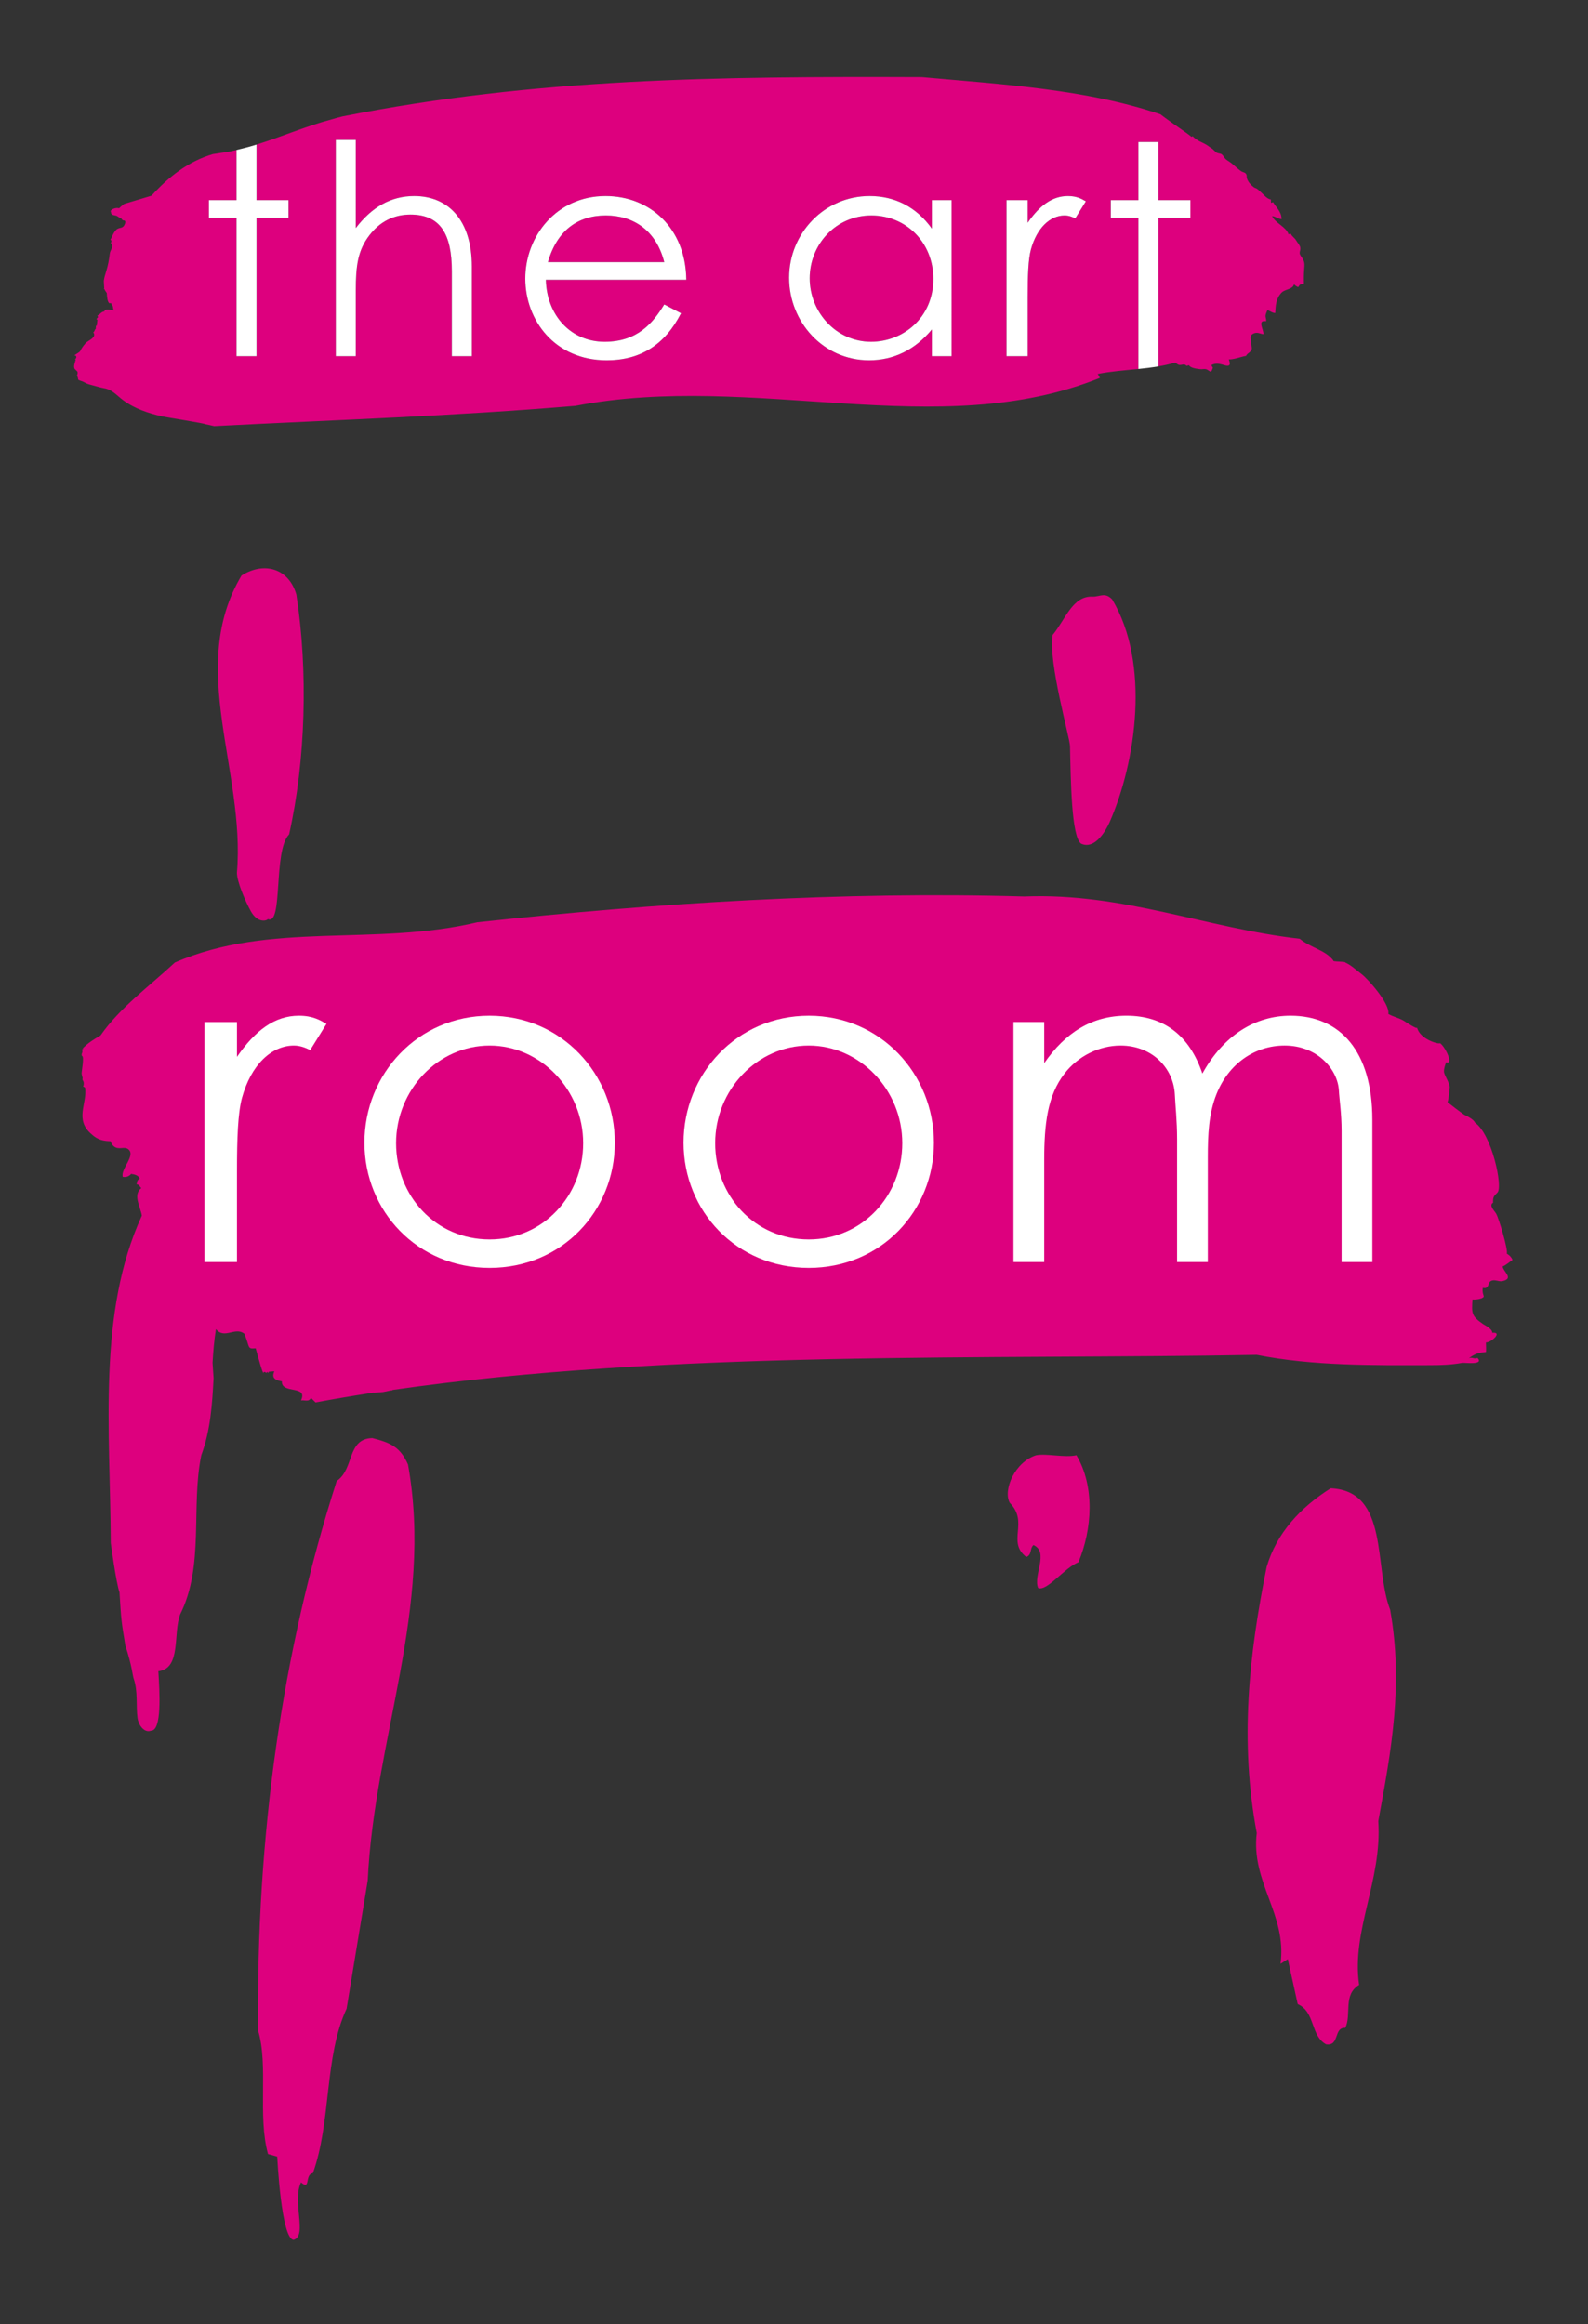 <?xml version="1.0" encoding="utf-8"?>
<!-- Generator: Adobe Illustrator 15.1.0, SVG Export Plug-In . SVG Version: 6.00 Build 0)  -->
<!DOCTYPE svg PUBLIC "-//W3C//DTD SVG 1.1//EN" "http://www.w3.org/Graphics/SVG/1.1/DTD/svg11.dtd">
<svg version="1.1" id="Layer_1" xmlns="http://www.w3.org/2000/svg" xmlns:xlink="http://www.w3.org/1999/xlink" x="0px" y="0px"
	 width="276px" height="404px" viewBox="0 0 276 404" enable-background="new 0 0 276 404" xml:space="preserve">
<rect x="0" y="0" width="276" height="404" fill="#333333" stroke="none"/>
<g>
	<path fill="#DD007E" d="M260.262,207.286c0.985-0.986-0.99-10.169-3.922-12.165c-0.15-0.485-1.337-1.132-1.666-1.26
		c-0.38-0.148-3.159-2.327-3.089-2.304c0.229-0.415,0.386-2.792,0.384-2.607c0.009-0.579-0.856-1.957-0.98-2.508
		c-0.124-0.544,0.287-1.668,0.356-1.804c1.364,0.487-0.165-2.72-1.057-3.311c-0.356,0.217-3.524-0.729-4.009-2.726
		c0.104,0.426-2.142-1.073-2.282-1.16c-0.841-0.512-1.857-0.692-2.703-1.195c0.327-1.771-3.595-6.149-4.656-6.94
		c-1.021-0.757-1.677-1.465-2.819-1.998c0.105-0.209-2.419-0.115-2.075-0.346c-1.378-1.836-3.904-2.182-5.854-3.789
		c-16.187-1.833-30.652-8.036-47.873-7.346c-31.681-0.918-64.17,1.149-95.049,4.478c-17.793,4.247-36.047-0.229-52.578,7.003
		c-4.356,4.044-9.604,7.883-12.931,12.686c-1.075,0.599-2.118,1.264-3.043,2.185c0.005,0.053,0.01,0.111,0.016,0.165
		c-0.053,0.005-0.103,0.008-0.152,0.014c0.013,0.165,0.026,0.33,0.04,0.495c-0.032,0.237-0.199,0.292-0.096,0.676
		c0.487-0.032-0.069,2.818-0.039,3.086c0.036,0.279,0.108,0.524,0.183,0.761c-0.014,0.085-0.038,0.165-0.049,0.25
		c0.089,0.157,0.154,0.314,0.219,0.469c0.031,0.244,0.031,0.492-0.083,0.766c0.101,0.035,0.218,0.109,0.341,0.199
		c0.388,2.759-1.902,5.55,1.128,8.097c1.077,1.027,2.177,1.181,3.289,1.203c0.123,0.346,0.298,0.679,0.599,0.913
		c0.859,0.676,1.815-0.093,2.525,0.519c1.271,1.099-1.407,3.39-1,4.763c0.577,0.096,1.077-0.061,1.455-0.513
		c0.668,0.096,1.253,0.258,1.499,0.825c-0.621,0.377-0.295,0.394-0.57,0.958c0.58,0.13,0.489,0.396,0.844,0.676
		c-1.493,1.168-0.205,3.161,0.09,4.79c-7.737,16.882-5.511,37.06-5.401,56.93c0,0,0.929,6.931,1.516,8.564
		c0.305,4.931,0.305,4.931,1.013,9.228c1.146,3.473,1.266,5.239,1.431,5.704c0.801,2.268,0.391,4.747,0.688,6.895
		c0.182,1.313,1.196,2.649,2.355,2.211c1.895,0,1.496-6.659,1.264-10.331c4.019-0.461,2.525-6.543,3.788-9.877
		c4.25-8.492,1.837-18.71,3.673-27.66c1.616-4.355,1.899-8.884,2.139-13.398l-0.178-2.675c0.12-1.969,0.276-3.927,0.585-5.861
		c1.49,1.836,3.326-0.455,4.933,0.804c1.035,2.41,0.423,2.674,1.977,2.533c0.569,2.048,1.176,4.299,1.37,4.312
		c-0.005-0.056-0.008-0.111-0.013-0.162c0.316-0.109,0.465,0.125,0.465,0.125c0.096-0.064,0.191-0.128,0.289-0.189
		c0.004,0.051,0.009,0.109,0.012,0.166c0.05-0.006,0.101-0.009,0.151-0.012c-0.004-0.059-0.008-0.114-0.012-0.167
		c0.325-0.026,0.65-0.053,0.976-0.079c-0.314,0.773-0.383,1.479,1.312,1.745c-0.115,2.296,4.591,0.571,3.33,3.325
		c0.573-0.114,1.375,0.346,1.722-0.455l0.802,0.801c3.148-0.585,6.339-1.125,9.562-1.625c0.021-0.003,0.042-0.003,0.064-0.011
		c0.141-0.021,0.286-0.043,0.427-0.064c0.015,0.017,0.025,0.032,0.025,0.032c0.556-0.048,1.107-0.091,1.66-0.139
		c0.447-0.093,0.897-0.186,1.344-0.276c0.146,0.026,0.238-0.013,0.308-0.088c48.325-6.976,103.905-5.252,150.197-6.093
		c9.774,1.934,20.103,1.804,30.029,1.785c1.954-0.004,3.748-0.045,5.653-0.398c0.384-0.072,3.895,0.442,2.687-0.852
		c-0.654,0.243-0.909-0.196-1.523,0.045c1.23-0.828,1.547-0.921,2.997-1.08c0.039-0.547-0.012-1.104-0.017-1.659
		c0.929,0.044,2.975-1.872,1.109-1.681c0.011-0.702-1.34-1.331-1.596-1.508c-2.004-1.388-2.018-1.853-1.847-4.286
		c0.738,0.085,1.773-0.216,1.684-0.264c0.643-0.264-0.111-0.502,0.11-1.755c1.109,0.271,0.863-0.863,1.351-1.154
		c0.704-0.42,1.355,0.15,2.083-0.016c2.045-0.464,0.089-1.647,0.011-2.562c0.352-0.04,1.332-0.862,1.725-1.136
		c-0.258-0.523-0.492-0.764-1.002-1.082c0.259-0.673-1.377-6.101-1.836-6.914c-0.299-0.53-1.332-1.47-0.548-1.928
		C259.482,208.059,259.568,207.979,260.262,207.286z"/>
	<path fill="#DD007E" d="M151.447,37.449c-6.229,0-10.722,5.103-10.722,10.925c0,5.872,4.595,11.029,10.672,11.029
		c5.563,0,10.823-4.187,10.823-10.927C162.22,42.196,157.522,37.449,151.447,37.449z"/>
	<path fill="#DD007E" d="M105.29,37.449c-4.853,0-8.478,2.602-10.06,8.117h20.22C114.02,39.95,109.988,37.449,105.29,37.449z"/>
	<path fill="#DD007E" d="M226.097,44.502c-0.444-0.601-0.027-0.825-0.099-1.447c-0.053-0.439-0.531-0.912-0.759-1.321
		c-0.222-0.399-0.751-0.672-0.873-1.091c-0.112,0.051-0.299,0.02-0.418,0.079c-0.409-1.314-2.242-1.875-2.854-3.15
		c0.584,0.015,1.065,0.51,1.653,0.497c-0.057-1.344-0.875-1.895-1.48-2.93c-0.092,0.059-0.265,0.064-0.36,0.133
		c-0.011-0.197-0.02-0.407-0.029-0.605c-0.605-0.047-1.194-0.782-1.619-1.158c-0.258-0.228-0.51-0.508-0.796-0.696
		c-0.162-0.105-0.4-0.152-0.542-0.259c-0.521-0.399-0.962-0.868-1.179-1.478c-0.149-0.416,0.051-0.583-0.237-0.919
		c-0.168-0.2-0.571-0.244-0.782-0.387c-0.616-0.427-1.154-0.981-1.729-1.429c-0.315-0.248-0.596-0.382-0.921-0.646
		c-0.269-0.217-0.425-0.62-0.733-0.874c-0.176-0.144-0.671-0.165-0.877-0.282c-0.231-0.131-0.584-0.583-0.922-0.789
		c-0.415-0.254-0.646-0.472-1.063-0.701c-0.344-0.19-0.682-0.334-1.037-0.516c-0.254-0.131-1.021-0.612-1.129-0.869
		c-0.043,0.038-0.129,0.081-0.219,0.125c-1.088-0.896-3.008-2.093-5.403-3.918c-12.964-4.388-27.378-5.191-41.474-6.463
		c-35.708-0.13-67.051,0.168-100.654,6.822c-0.657,0.154-1.3,0.342-1.945,0.526c-4.456,1.183-8.649,3.014-13.035,4.377v9.659h5.565
		v3.064h-5.565v24.049h-3.472V37.856h-4.801v-3.064h4.801v-8.726c-0.375,0.086-0.747,0.184-1.125,0.259
		c-0.516,0.089-1.031,0.18-1.559,0.242c-0.466,0.07-0.925,0.162-1.399,0.211c-4.311,1.265-7.733,3.969-10.693,7.238l-4.705,1.411
		c-0.133,0.032-0.954,0.77-0.945,0.774c-0.415-0.169-1.433,0.106-1.489,0.597c0.048-0.002,0.098-0.006,0.145-0.011
		c0.019-0.041-0.065,0.22-0.078,0.166c0.242,0.545,0.56,0.399,1.028,0.568c0.065,0.024,0.447,0.29,0.511,0.331
		c0.172,0.112,0.307,0.001,0.376,0.312c0.142,0.053,0.083,0.042,0.218,0.147c0.556-0.059,0.384,0.494,0.233,0.788
		c-0.29,0.562-0.641,0.44-1.104,0.633c-0.389,0.164-0.637,0.587-0.812,0.885c-0.155,0.269-0.295,0.79-0.523,1.007
		c0.074,0.065,0.127,0.191,0.208,0.251c-0.076,0.161-0.068,0.293-0.151,0.45c0.078,0.024,0.111,0.061,0.205,0.076
		c0.214,0.715-0.295,1.045-0.374,1.718c-0.122,1.043-0.304,2.01-0.612,3.012c-0.166,0.54-0.343,1.085-0.417,1.647
		c-0.017,0.137,0.073,1.328,0.066,1.334c-0.019,0.016-0.037,0.033-0.056,0.049c0.014,0.038,0.025,0.076,0.039,0.113
		c0.021-0.002,0.042-0.005,0.064-0.008c0.088,0.229,0.222,0.447,0.397,0.657c0.05,0.63,0.084,1.503,0.444,1.797
		c0.105-0.009,0.209-0.017,0.314-0.031c0.041,0.105,0.077,0.212,0.111,0.318c0.298,0.08,0.185,0.899,0.369,0.903
		c-0.605-0.014-0.999-0.185-1.598-0.017c-0.004,0.072-0.04,0.163-0.044,0.227c-0.667,0.109-0.668,0.531-1.225,0.71
		c0.053,0.083,0.066,0.221,0.127,0.298c-0.141,0.105-0.161,0.218-0.304,0.325c0.063,0.037,0.098,0.104,0.182,0.143
		c-0.031,0.33-0.069,0.663-0.112,0.99c-0.052,0.024-0.103,0.027-0.16,0.048c0.033,0.15-0.041,0.362-0.008,0.511
		c-0.265,0.167-0.168,0.499-0.452,0.615c0.33,0.404,0.141,0.739-0.122,0.995c-0.37,0.36-0.938,0.591-1.239,0.934
		c-0.24,0.273-0.501,0.619-0.692,0.934c-0.243,0.403-0.107,0.375-0.463,0.636c-0.254,0.188-0.542,0.345-0.757,0.499
		c0.46,0.048,0.437,0.487,0.09,0.702c0.048,0.008,0.094,0.021,0.14,0.037c-0.083,0.431-0.402,1.081-0.226,1.526
		c0.105,0.266,0.437,0.378,0.538,0.629c0.083,0.205-0.076,0.604-0.08,0.597c0.092,0.237,0.185,0.481,0.197,0.729
		c0.28,0.225,0.717,0.249,1.035,0.454c0.403,0.259,0.881,0.384,1.414,0.528c0.733,0.197,1.4,0.403,2.121,0.532
		c1.374,0.248,2.139,1.242,3.203,2.036c2.012,1.5,4.418,2.306,6.843,2.85c0.628,0.141,7.435,1.213,7.428,1.342l-0.017,0.33
		c0.005-0.033,0.023-0.157,0.045-0.325c0.525,0.105,1.048,0.217,1.559,0.343c21.899-1.132,41.641-1.738,62.833-3.532
		c31.001-5.979,63.025,6.516,91.123-4.856l-0.383-0.682c2.279-0.451,4.682-0.62,7.065-0.861V37.856h-4.8v-3.064h4.8V24.683h3.473
		v10.109h5.565v3.064h-5.565v25.827c0.996-0.17,1.978-0.379,2.929-0.667c0.21,0.106,0.338,0.334,0.654,0.404
		c0.488,0.109,0.907-0.308,1.321,0.173c0.128-0.055,0.3-0.063,0.43-0.11c0.204,0.507,1.476,0.633,1.911,0.687
		c0.387,0.048,0.693-0.084,1.079,0.022c0.299,0.081,0.522,0.364,0.839,0.438c0.115-0.179,0.254-0.54,0.315-0.724
		c-0.148-0.132-0.166-0.321-0.277-0.436c0.816-0.459,1.544-0.205,2.376,0.031c1.423,0.4,0.583-1.035,0.681-1.033
		c0.309,0.008,0.64-0.04,0.981-0.113c0.681-0.147,1.398-0.397,2.028-0.507c0.023-0.239,0.487-0.532,0.6-0.634
		c0.574-0.527,0.316-0.728,0.28-1.472c-0.04-0.818-0.421-1.411,0.409-1.781c0.625-0.28,1.033,0.02,1.688,0.13
		c0.128-0.729-1.158-2.544,0.477-2.258c0.089-0.338-0.11-0.61-0.094-0.951c0.018-0.316,0.215-0.689,0.321-0.981
		c0.461,0.13,0.866,0.526,1.362,0.501c0.083-1.332,0.101-2.479,1.097-3.534c0.582-0.618,1.927-0.536,2.166-1.445
		c0.217,0.202,0.459,0.394,0.744,0.483c0.236-0.475,0.449-0.563,0.969-0.576c-0.01-0.804-0.014-1.583,0.05-2.389
		C226.763,45.757,226.803,45.463,226.097,44.502z M82.007,61.906h-3.474V47.15c0-6.383-1.938-9.855-7.197-9.855
		c-2.912,0-5.311,1.225-7.147,3.624c-1.993,2.605-2.351,5.26-2.351,9.6v11.387h-3.472V24.324h3.472v15.318
		c2.81-3.675,6.129-5.564,10.163-5.564c5.872,0,10.007,4.136,10.007,12.254V61.906z M105.085,59.403
		c5.667,0,8.375-3.218,10.364-6.485l2.911,1.532c-2.757,5.412-6.996,8.171-12.918,8.171c-8.985,0-14.144-6.944-14.144-14.196
		c0-7.403,5.464-14.348,13.94-14.348c7.71,0,13.94,5.564,14.042,14.551H94.874C95.025,54.858,99.264,59.403,105.085,59.403z
		 M165.387,61.906h-3.422v-4.646c-2.961,3.575-6.688,5.362-10.926,5.362c-7.915,0-13.89-6.638-13.89-14.349
		c0-7.711,6.129-14.195,13.991-14.195c4.392,0,8.119,1.889,10.825,5.667v-4.953h3.422V61.906z M186.882,37.958
		c-0.409-0.202-1.072-0.508-1.837-0.508c-2.555,0-4.852,2.193-5.874,5.923c-0.46,1.734-0.56,4.543-0.56,8.219v10.315h-3.676V34.792
		h3.676v3.931c2.042-2.961,4.237-4.646,6.993-4.646c1.583,0,2.4,0.511,3.116,0.918L186.882,37.958z"/>
	<path fill="#DD007E" d="M51.51,103.364c2.067,13.317,1.61,28.817-1.261,41.671c-2.812,2.812-1.004,15.927-3.693,14.711
		c-0.208,0.333-1.81,0.737-2.972-1.378c-0.981-1.785-2.405-5.119-2.405-6.673c1.494-17.795-8.724-35.704,0.804-51.662
		C46.002,97.508,50.249,98.889,51.51,103.364z"/>
	<path fill="#DD007E" d="M193.286,104.167c6.66,11.135,4.207,28.203-0.458,38.806c-1.411,3.017-3.232,4.491-4.938,3.669
		c-1.673-1.192-1.785-10.855-1.92-16.983c-0.032-1.434-3.818-14.585-3.015-19.292c2.199-2.623,3.442-6.888,7.004-6.66
		C191.221,103.708,192.023,102.904,193.286,104.167z"/>
	<path fill="#DD007E" d="M70.913,254.554c4.477,24.909-5.856,47.759-7.001,72.322l-3.674,22.27
		c-3.903,8.381-2.64,19.633-5.856,28.586c-1.492,0.229-0.343,3.1-2.065,1.604c-1.61,3.334,1.147,9.219-1.264,9.99
		c-2.185,0-2.871-14.465-2.871-14.465l-1.607-0.455c-1.834-6.663,0.115-15.39-1.721-21.472c-0.344-33.868,4.133-65.78,13.662-95.51
		c3.097-2.07,1.722-7.347,6.198-7.461C67.812,250.765,69.534,251.453,70.913,254.554z"/>
	<path fill="#DD007E" d="M187.087,252.949c3.217,5.391,2.756,12.856,0.346,18.593c-2.524,1.034-5.468,5.126-7.003,4.479
		c-0.918-2.183,1.953-6.2-0.805-7.464c-0.688,0.574-0.229,1.725-1.261,2.07c-3.444-2.645,0.518-6.029-2.87-9.416
		c-1.211-2.231,0.917-7.117,4.59-8.262C181.922,252.604,185.02,253.406,187.087,252.949z"/>
	<path fill="#DD007E" d="M241.615,279.809c2.298,12.973,0.23,24.335-2.066,36.735c0.689,10.332-4.706,19.056-3.328,28.469
		c-2.869,1.725-1.264,5.165-2.41,7.464c-2.067-0.114-0.921,3.214-3.329,2.868c-2.756-1.489-1.839-5.625-4.937-7l-1.72-7.807
		l-1.267,0.807c1.149-8.615-5.167-14.123-4.132-22.733c-2.987-15.955-1.378-30.882,1.723-46.263
		c1.723-5.859,5.854-10.334,11.134-13.663C241.502,259.146,238.746,272.463,241.615,279.809z"/>
</g>
<g>
	<g>
		<path fill="#FFFFFF" d="M36.307,34.792v3.064h4.801v24.049h3.472V37.856h5.565v-3.064h-5.565v-9.659
			c-1.14,0.354-2.299,0.662-3.472,0.934v8.726H36.307z"/>
		<path fill="#FFFFFF" d="M72,34.078c-4.034,0-7.353,1.889-10.163,5.564V24.324h-3.472v37.582h3.472V50.519
			c0-4.34,0.358-6.995,2.351-9.6c1.837-2.398,4.236-3.624,7.147-3.624c5.259,0,7.197,3.472,7.197,9.855v14.756h3.474V46.332
			C82.007,38.214,77.872,34.078,72,34.078z"/>
		<path fill="#FFFFFF" d="M105.238,34.078c-8.477,0-13.94,6.944-13.94,14.348c0,7.252,5.159,14.196,14.144,14.196
			c5.922,0,10.161-2.759,12.918-8.171l-2.911-1.532c-1.99,3.267-4.697,6.485-10.364,6.485c-5.822,0-10.06-4.545-10.212-10.774
			h24.406C119.179,39.643,112.949,34.078,105.238,34.078z M105.29,37.449c4.698,0,8.729,2.501,10.16,8.117H95.23
			C96.812,40.051,100.437,37.449,105.29,37.449z"/>
		<path fill="#FFFFFF" d="M161.965,39.745c-2.706-3.778-6.434-5.667-10.825-5.667c-7.862,0-13.991,6.484-13.991,14.195
			c0,7.71,5.975,14.349,13.89,14.349c4.238,0,7.965-1.788,10.926-5.362v4.646h3.422V34.792h-3.422V39.745z M151.397,59.403
			c-6.077,0-10.672-5.157-10.672-11.029c0-5.822,4.494-10.925,10.722-10.925c6.075,0,10.772,4.747,10.772,11.027
			C162.22,55.217,156.96,59.403,151.397,59.403z"/>
		<path fill="#FFFFFF" d="M178.611,38.724v-3.931h-3.676v27.113h3.676V51.591c0-3.676,0.1-6.484,0.56-8.219
			c1.022-3.729,3.319-5.923,5.874-5.923c0.765,0,1.428,0.306,1.837,0.508l1.839-2.961c-0.716-0.407-1.533-0.918-3.116-0.918
			C182.849,34.078,180.653,35.762,178.611,38.724z"/>
		<path fill="#FFFFFF" d="M206.897,37.856v-3.064h-5.565V24.683h-3.473v10.109h-4.8v3.064h4.8v26.279
			c1.17-0.117,2.332-0.258,3.473-0.453V37.856H206.897z"/>
	</g>
	<g>
		<path fill="#FFFFFF" d="M41.189,183.7c3.142-4.558,6.52-7.149,10.761-7.149c2.437,0,3.693,0.785,4.793,1.415l-2.829,4.555
			c-0.627-0.314-1.649-0.785-2.828-0.785c-3.927,0-7.463,3.376-9.033,9.113c-0.708,2.671-0.865,6.99-0.865,12.646v15.868h-5.657
			v-41.711h5.657V183.7z"/>
		<path fill="#FFFFFF" d="M106.86,198.626c0,11.861-9.19,21.759-21.759,21.759s-21.759-9.898-21.759-21.759
			c0-11.941,9.27-22.075,21.759-22.075C97.593,176.551,106.86,186.686,106.86,198.626z M68.841,198.704
			c0,9.11,6.833,16.733,16.26,16.733c9.347,0,16.259-7.623,16.259-16.733c0-9.27-7.383-16.967-16.259-16.967
			C76.146,181.737,68.841,189.434,68.841,198.704z"/>
		<path fill="#FFFFFF" d="M162.318,198.626c0,11.861-9.19,21.759-21.758,21.759c-12.569,0-21.759-9.898-21.759-21.759
			c0-11.941,9.27-22.075,21.759-22.075C153.05,176.551,162.318,186.686,162.318,198.626z M124.299,198.704
			c0,9.11,6.833,16.733,16.261,16.733c9.349,0,16.26-7.623,16.26-16.733c0-9.27-7.385-16.967-16.26-16.967
			C131.604,181.737,124.299,189.434,124.299,198.704z"/>
		<path fill="#FFFFFF" d="M209.923,219.363h-5.343v-21.368c0-3.219-0.313-5.89-0.391-7.777c-0.236-4.555-3.93-8.482-9.427-8.482
			c-3.692,0-7.387,1.807-9.743,4.869c-2.983,3.85-3.532,8.799-3.532,15.081v17.677h-5.343v-41.711h5.343v7.146
			c3.691-5.34,8.325-8.248,14.294-8.248c6.363,0,10.92,3.299,13.197,10.054c3.693-6.675,9.193-10.054,15.32-10.054
			c8.639,0,14.216,6.205,14.216,18.068v24.744h-5.34v-22.78c0-3.062-0.394-5.5-0.473-7.069c-0.235-3.693-3.77-7.777-9.425-7.777
			c-5.186,0-9.741,3.142-11.861,8.482c-1.339,3.379-1.493,7.072-1.493,10.919V219.363z"/>
	</g>
</g>
</svg>

